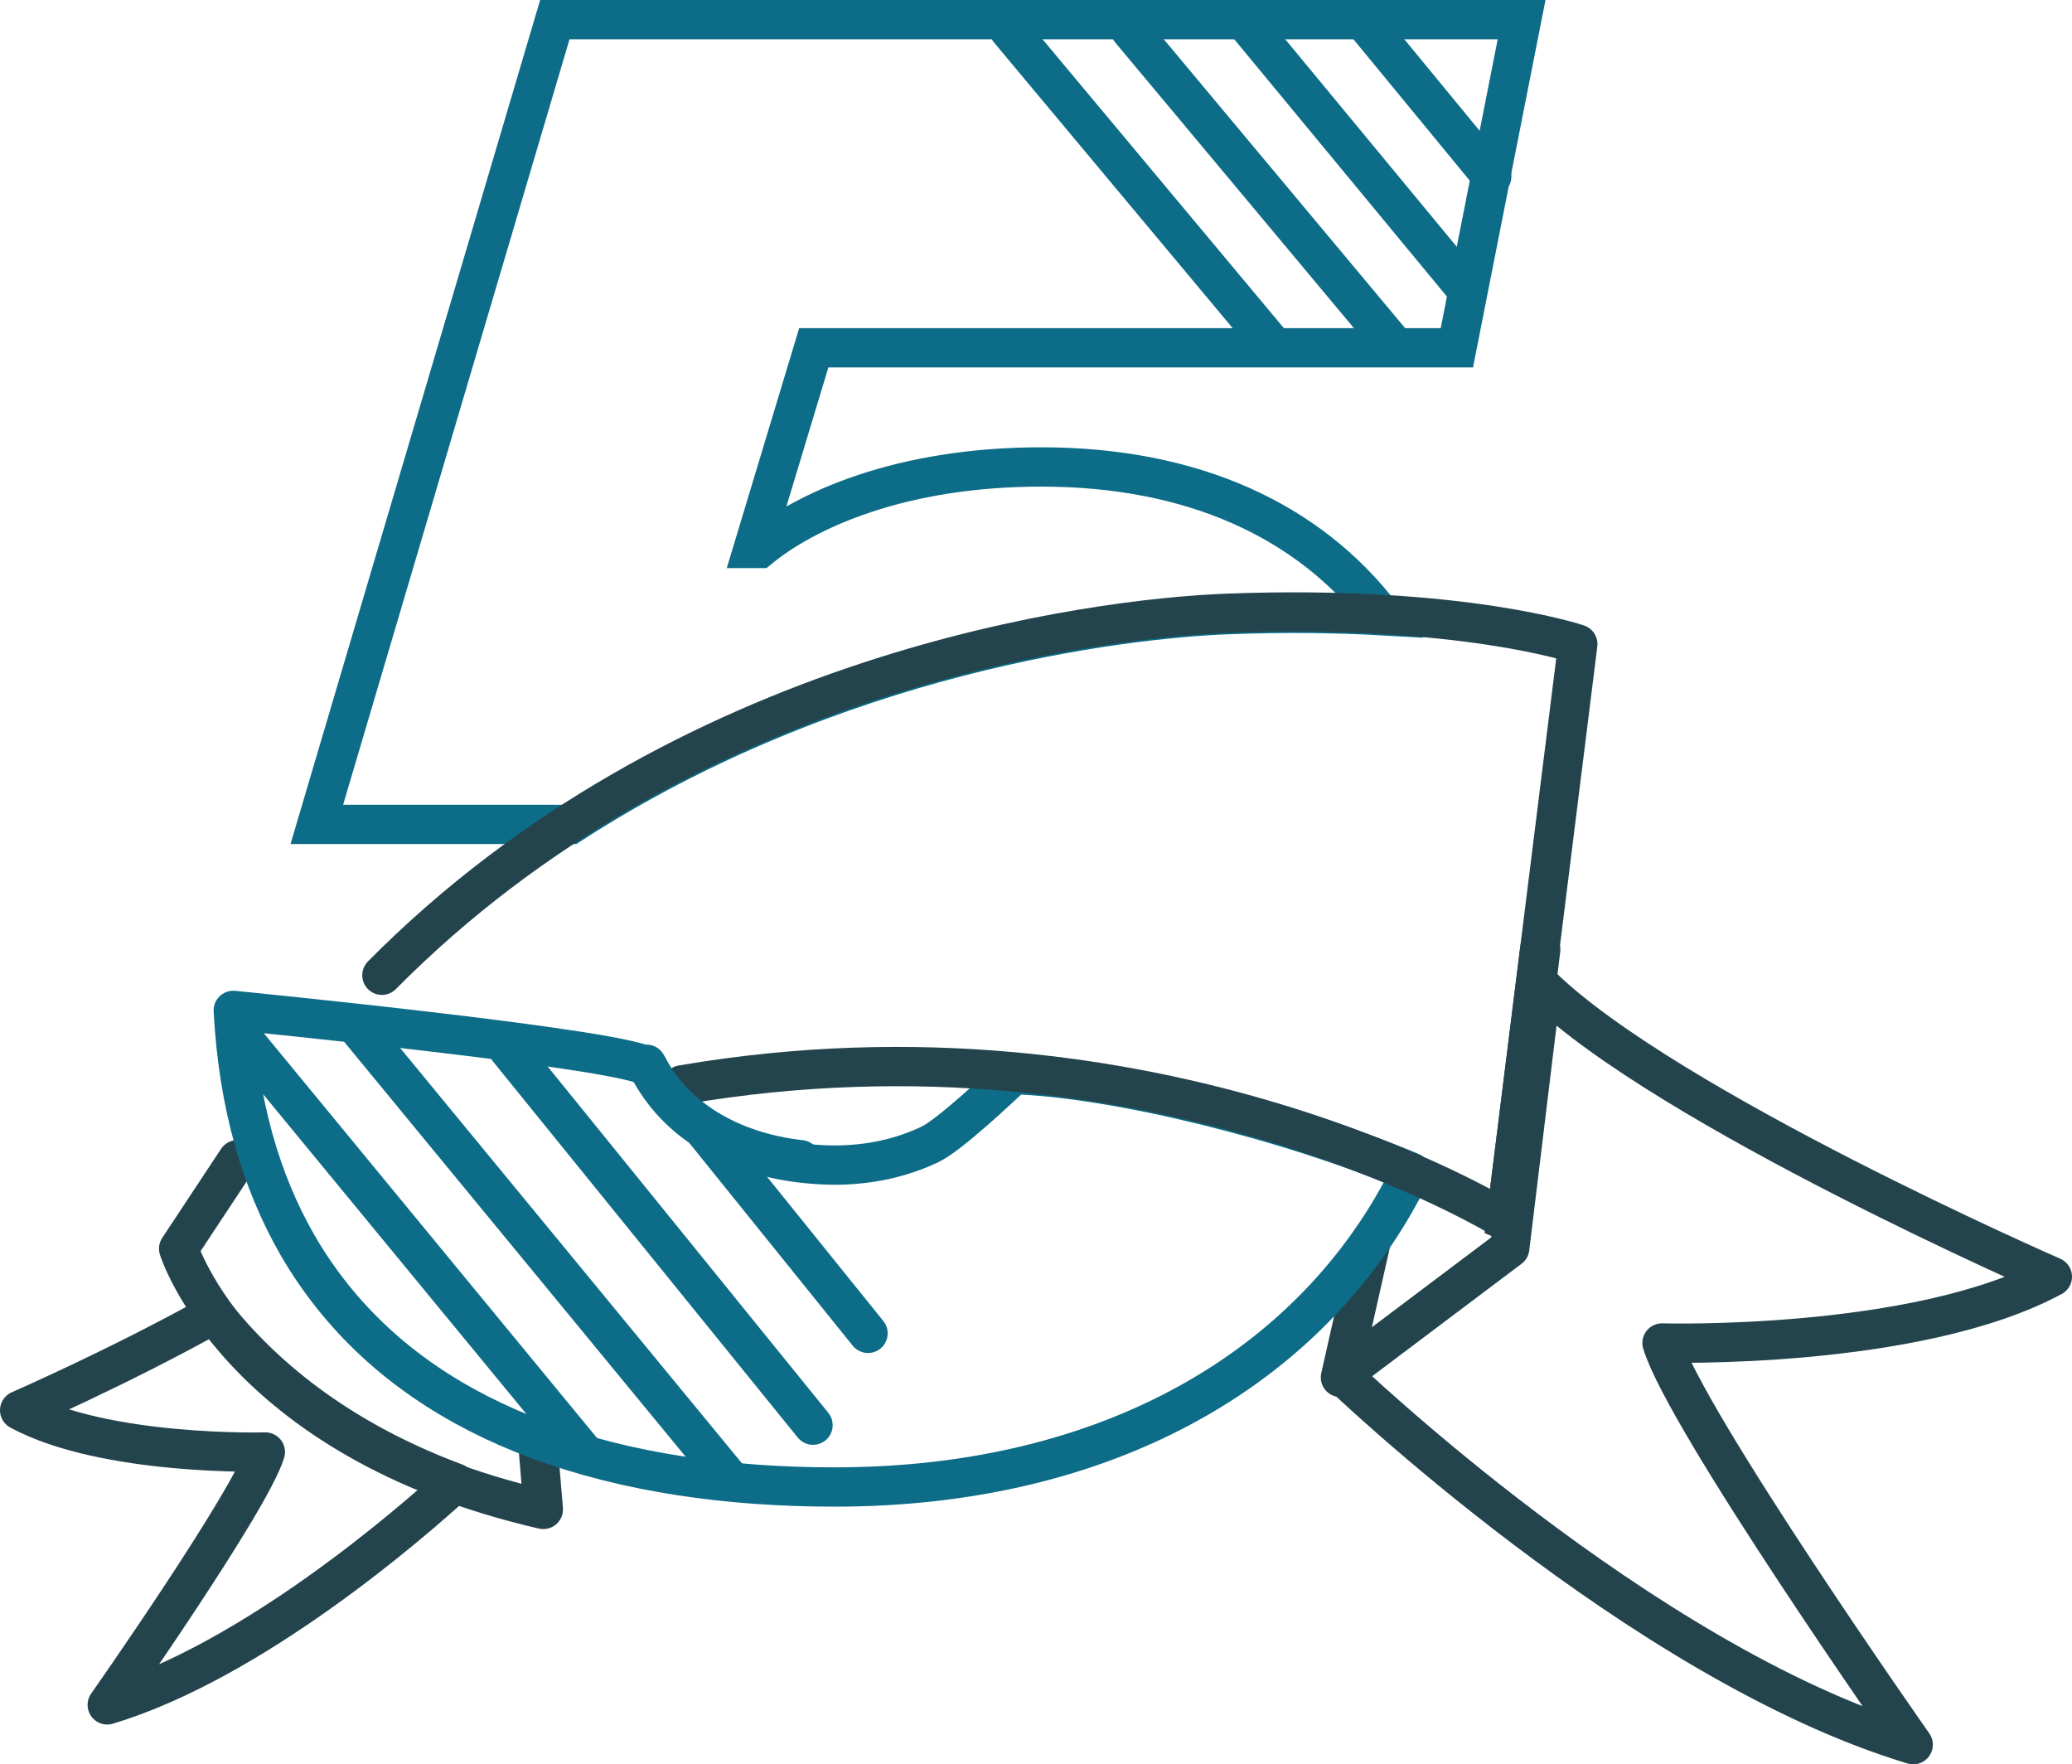 <?xml version="1.0" encoding="UTF-8"?>
<svg width="67.276px" height="57.277px" viewBox="0 0 67.276 57.277" version="1.1" xmlns="http://www.w3.org/2000/svg" xmlns:xlink="http://www.w3.org/1999/xlink">
    <title>Group 37</title>
    <g id="Symbols" stroke="none" stroke-width="1" fill="none" fill-rule="evenodd">
        <g id="Trygg-handel/fordeler-linje" transform="translate(-1.362, -25.362)" stroke-width="1.276">
            <g id="Group-37" transform="translate(2, 26)">
                <path d="M6.307,42.019 C3.287,43.709 0,45.144 0,45.144 C2.784,46.646 7.978,46.499 7.978,46.499 C7.497,48.082 2.844,54.708 2.844,54.708 C7.582,53.28 12.726,48.796 14.145,47.501 C11.023,46.336 8.32,44.555 6.307,42.019 Z" id="Stroke-1" stroke="#24444D" stroke-linecap="round" stroke-linejoin="round"></path>
                <path d="M16.815,46.093 L17.003,48.363 C7.09,46.084 5.162,39.899 5.162,39.899 L7.072,37.01" id="Stroke-3" stroke="#24444D" stroke-linecap="round" stroke-linejoin="round"></path>
                <path d="M66,40.808 C66,40.808 53.506,35.358 49.415,31.378 L48.382,39.879 L48.316,39.928 L42.923,43.987 C42.923,43.987 52.65,53.339 61.482,56 C61.482,56 54.092,45.476 53.326,42.96 C53.326,42.96 61.577,43.195 66,40.808 Z" id="Stroke-5" stroke="#24444D" stroke-linecap="round" stroke-linejoin="round"></path>
                <path d="M48.257,38.981 C48.277,38.989 48.296,38.997 48.316,39.006 L48.311,38.546 L48.257,38.981 Z" id="Stroke-7" stroke="#24444D"></path>
                <path d="M48.311,38.546 L48.316,39.006 L49.388,30.186 C49.378,30.176 49.368,30.166 49.359,30.157 L48.311,38.546 Z" id="Stroke-9" stroke="#24444D" stroke-linecap="round" stroke-linejoin="round"></path>
                <line x1="42.885" y1="44.077" x2="43.891" y2="39.613" id="Stroke-11" stroke="#24444D" stroke-linecap="round" stroke-linejoin="round"></line>
                <path d="M32.276,34.248 C31.784,34.71 30.185,36.213 29.563,36.51 C28.654,36.943 27.614,37.185 26.462,37.185 C26.105,37.185 25.758,37.16 25.42,37.122 C23.112,36.862 21.284,35.739 20.416,34.023 C20.132,33.462 6.936,32.163 6.936,32.163 C7.097,35.211 7.837,37.72 9.015,39.77 C9.353,40.359 9.73,40.908 10.138,41.422 C11.853,43.583 14.155,45.1 16.815,46.093 C19.709,47.173 23.024,47.635 26.462,47.635 C34.32,47.635 40.387,44.603 43.844,39.676 C44.346,38.961 44.791,38.205 45.18,37.413 C41.21,35.738 35.578,34.355 32.276,34.248 Z" id="Stroke-13" stroke="#0D6C87" stroke-linecap="round" stroke-linejoin="round"></path>
                <line x1="39.757" y1="0.023" x2="46.904" y2="8.667" id="Stroke-15" stroke="#0D6C87" stroke-linecap="round" stroke-linejoin="round"></line>
                <line x1="43.628" y1="0.023" x2="47.798" y2="5.09" id="Stroke-17" stroke="#0D6C87" stroke-linecap="round" stroke-linejoin="round"></line>
                <line x1="36.06" y1="0.329" x2="44.522" y2="10.455" id="Stroke-19" stroke="#0D6C87" stroke-linecap="round" stroke-linejoin="round"></line>
                <line x1="32.128" y1="0.334" x2="40.589" y2="10.46" id="Stroke-21" stroke="#0D6C87" stroke-linecap="round" stroke-linejoin="round"></line>
                <line x1="15.867" y1="33.422" x2="25.76" y2="45.628" id="Stroke-23" stroke="#0D6C87" stroke-linecap="round"></line>
                <line x1="22.28" y1="36.116" x2="27.546" y2="42.647" id="Stroke-25" stroke="#0D6C87" stroke-linecap="round"></line>
                <line x1="10.926" y1="32.652" x2="23.079" y2="47.416" id="Stroke-27" stroke="#0D6C87" stroke-linecap="round"></line>
                <line x1="7.122" y1="32.929" x2="18.314" y2="46.522" id="Stroke-29" stroke="#0D6C87" stroke-linecap="round"></line>
                <path d="M33.174,14.521 C28.563,14.521 25.512,15.946 24.021,17.167 L23.818,17.167 L25.784,10.653 L46.665,10.653 L48.767,0 L17.377,0 L11.435,20.086 L9.649,26.124 L17.888,26.124 C26.472,20.572 35.735,19.448 39.237,19.315 C41.138,19.243 42.8,19.27 44.223,19.35 C41.855,16.258 38.083,14.521 33.174,14.521 Z" id="Stroke-31" stroke="#0D6C87"></path>
                <path d="M11.762,31.022 C21.555,21.133 34.857,19.436 39.219,19.271 C46.816,18.983 50.592,20.272 50.592,20.272 L49.358,30.157 L48.311,38.546 L48.257,38.981 C48.257,38.981 36.936,31.934 21.502,34.581" id="Stroke-33" stroke="#24444D" stroke-linecap="round" stroke-linejoin="round"></path>
                <path d="M25.357,37.01 C23.049,36.75 21.221,35.626 20.353,33.911" id="Stroke-35" stroke="#0D6C87" stroke-linecap="round" stroke-linejoin="round"></path>
            </g>
        </g>
    </g>
</svg>